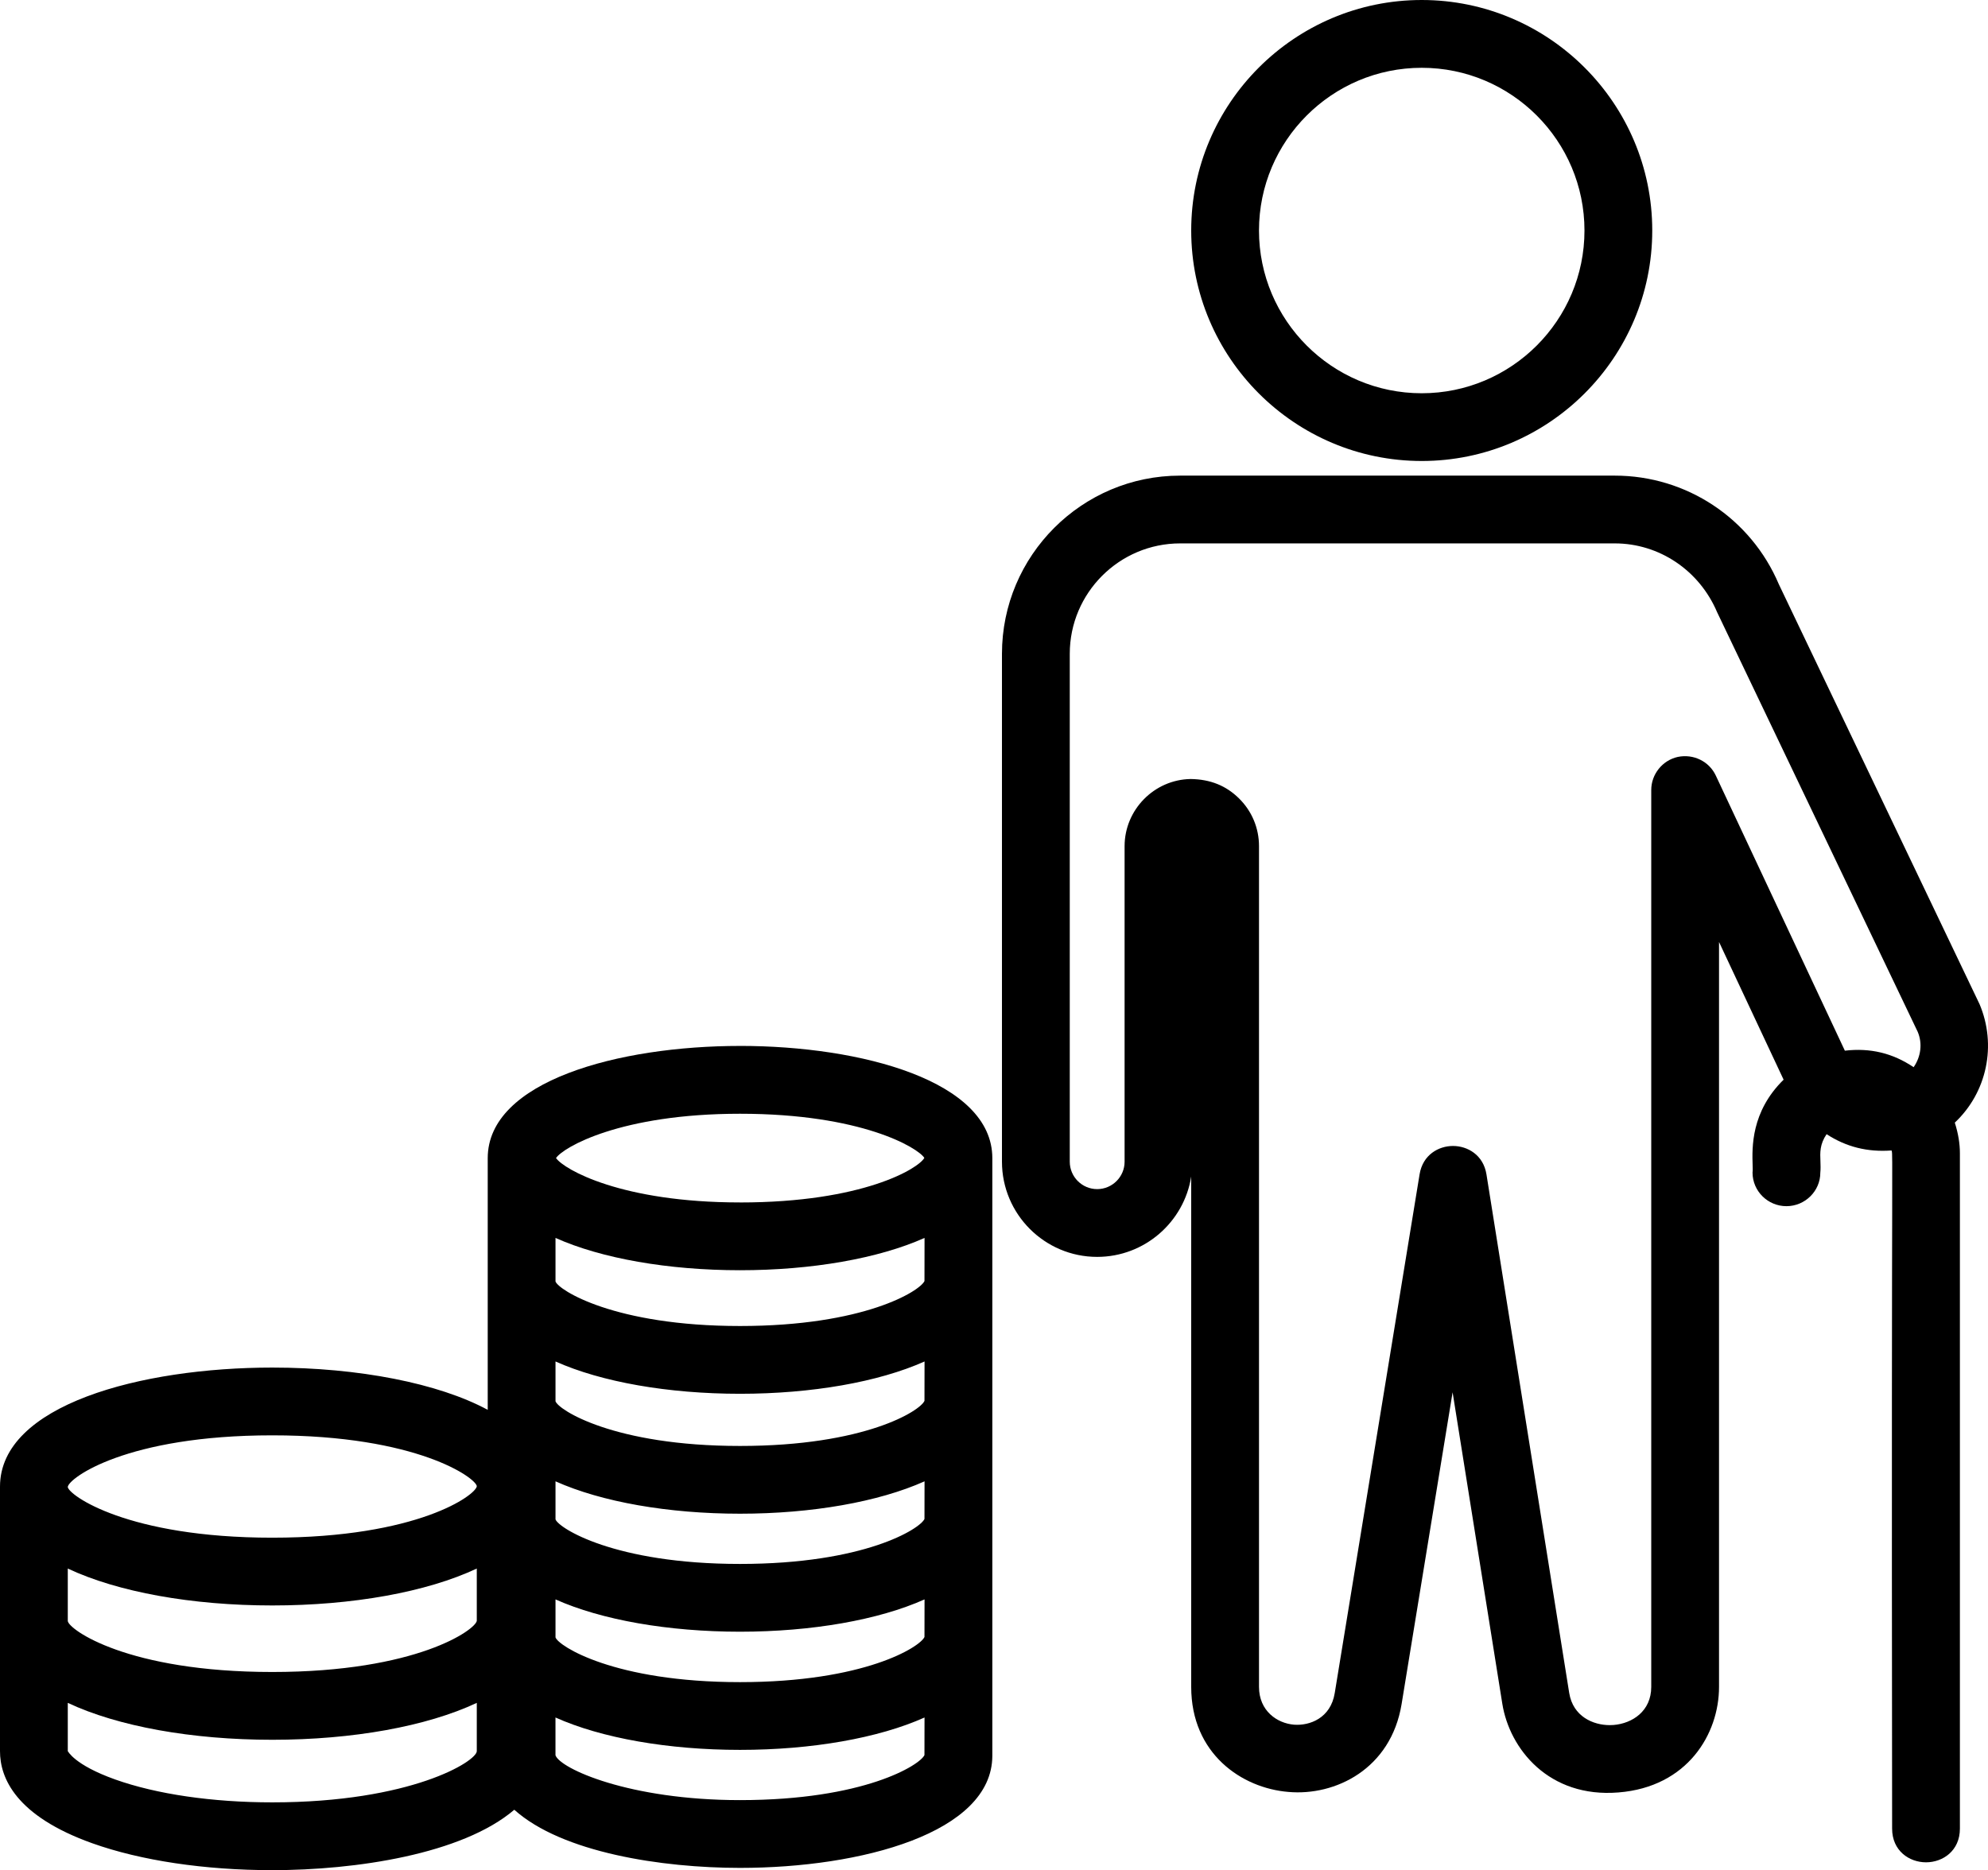 <?xml version="1.0" encoding="UTF-8"?>
<svg id="Ebene_2" data-name="Ebene 2" xmlns="http://www.w3.org/2000/svg" viewBox="0 0 85.027 80">
  <defs>
    <style>
      .cls-1 {
        stroke-width: 0px;
      }
    </style>
  </defs>
  <g id="Icons">
    <g>
      <path class="cls-1" d="m31.651,44.742c-5.198,0-10.791,1.503-10.791,4.801v10.766c-2.099-1.134-5.518-1.808-9.214-1.808C6.037,58.502,0,60.095,0,63.593v11.314c-.002,1.155.681,2.776,3.948,3.943,2.076.741,4.81,1.15,7.698,1.15,3.558,0,8.12-.68,10.351-2.584,2.039,1.832,6.307,2.487,9.654,2.487,5.19,0,10.78-1.499,10.791-4.792v-25.569c0-3.298-5.594-4.801-10.791-4.801Zm0,6.695c-5.063,0-7.521-1.405-7.87-1.898.305-.461,2.76-1.896,7.87-1.896,5.204,0,7.608,1.457,7.883,1.888-.244.451-2.621,1.907-7.883,1.907Zm7.889,3.362c-.193.427-2.574,1.924-7.889,1.924-5.388,0-7.774-1.548-7.892-1.906v-1.862c1.966.88,4.827,1.382,7.892,1.382s5.925-.502,7.892-1.382l-.003,1.845Zm0,5.124c-.179.427-2.54,1.931-7.889,1.931-5.405,0-7.779-1.552-7.892-1.913v-1.701c1.966.88,4.827,1.382,7.892,1.382s5.925-.502,7.892-1.382l-.003,1.683Zm0,5.054c-.193.427-2.574,1.924-7.889,1.924-5.388,0-7.774-1.548-7.892-1.907v-1.627c1.968.882,4.828,1.385,7.892,1.385,3.063,0,5.924-.503,7.892-1.385l-.003,1.61Zm0,5.049c-.191.429-2.57,1.931-7.889,1.931-5.392,0-7.776-1.553-7.892-1.914v-1.625c1.966.88,4.827,1.382,7.892,1.382s5.925-.502,7.892-1.382l-.003,1.608Zm-15.782,3.444c1.966.882,4.827,1.385,7.892,1.385s5.926-.503,7.892-1.385l-.003,1.608c-.195.428-2.579,1.926-7.889,1.926-4.742,0-7.693-1.348-7.892-1.918v-1.616Zm-3.366-4.136c-.053.381-2.566,2.189-8.747,2.189-6.2,0-8.708-1.821-8.746-2.18v-2.245c2.136,1.005,5.307,1.579,8.746,1.579s6.611-.574,8.747-1.579v2.235Zm-17.493,3.51c2.136,1.005,5.307,1.579,8.746,1.579s6.611-.574,8.747-1.579v2.064c0,.434-2.813,2.192-8.747,2.192-2.561,0-4.949-.348-6.724-.981-1.752-.626-2.015-1.211-2.022-1.211v-2.064Zm8.746-7.066c-6.198,0-8.708-1.822-8.747-2.168.029-.375,2.504-2.21,8.747-2.21,6.209,0,8.711,1.827,8.748,2.175-.031.374-2.516,2.203-8.748,2.203Z"/>
      <path class="cls-1" d="m84.663,42.949l-8.58-17.952c-1.197-2.825-3.953-4.651-7.019-4.651h-18.589c-4.202,0-7.621,3.419-7.621,7.622v21.726c0,2.245,1.826,4.072,4.071,4.072,2.03,0,3.718-1.493,4.023-3.438v21.833c0,2.854,2.156,4.33,4.159,4.493,1.995.179,4.384-.974,4.84-3.761l2.181-13.335,2.125,13.317c.308,1.94,1.993,4.043,4.968,3.801,2.956-.234,4.302-2.504,4.302-4.514v-31.866l2.762,5.89c-1.399,1.373-1.349,2.906-1.325,3.659.004.129.009.222-.004.315.001.792.652,1.437,1.45,1.437.799,0,1.45-.65,1.449-1.43.017-.168.011-.322.005-.491-.016-.372-.031-.724.263-1.159.842.547,1.744.773,2.778.697.003.012.007.022.011.033.022.058.021.401.017,2.628-.006,2.378-.024,9.614-.003,26.35,0,.945.73,1.44,1.45,1.44.719,0,1.449-.494,1.449-1.44v-28.893c0-.417-.072-.845-.218-1.309,1.376-1.291,1.803-3.316,1.056-5.074Zm-31.674-8.799c-.553-.544-1.226-.814-2.063-.826-1.559.024-2.827,1.313-2.827,2.873v13.497c0,.647-.526,1.173-1.173,1.173-.646,0-1.172-.526-1.172-1.173v-21.726c0-2.604,2.118-4.723,4.722-4.723h18.589c1.898,0,3.615,1.152,4.375,2.941l8.581,17.953c.208.491.14,1.06-.175,1.513-.893-.603-1.86-.834-2.941-.707l-5.519-11.767c-.285-.609-.954-.938-1.628-.799-.657.146-1.134.741-1.134,1.415v38.367c0,1.037-.809,1.564-1.612,1.629-.053.004-.117.002-.166.006-.697,0-1.567-.36-1.731-1.377l-3.538-22.178c-.133-.841-.814-1.219-1.432-1.22-.613,0-1.293.375-1.429,1.213l-3.629,22.19c-.174,1.076-1.073,1.404-1.741,1.353-.721-.058-1.498-.589-1.498-1.616v-35.963c0-.778-.306-1.505-.859-2.048Z"/>
      <path class="cls-1" d="m60.807,19.72c5.436,0,9.86-4.424,9.86-9.86S66.243,0,60.807,0s-9.859,4.424-9.859,9.86,4.423,9.86,9.859,9.86Zm0-16.82c3.839,0,6.961,3.122,6.961,6.961s-3.122,6.961-6.961,6.961-6.96-3.122-6.96-6.961,3.122-6.961,6.96-6.961Z"/>
    </g>
  </g>
</svg>